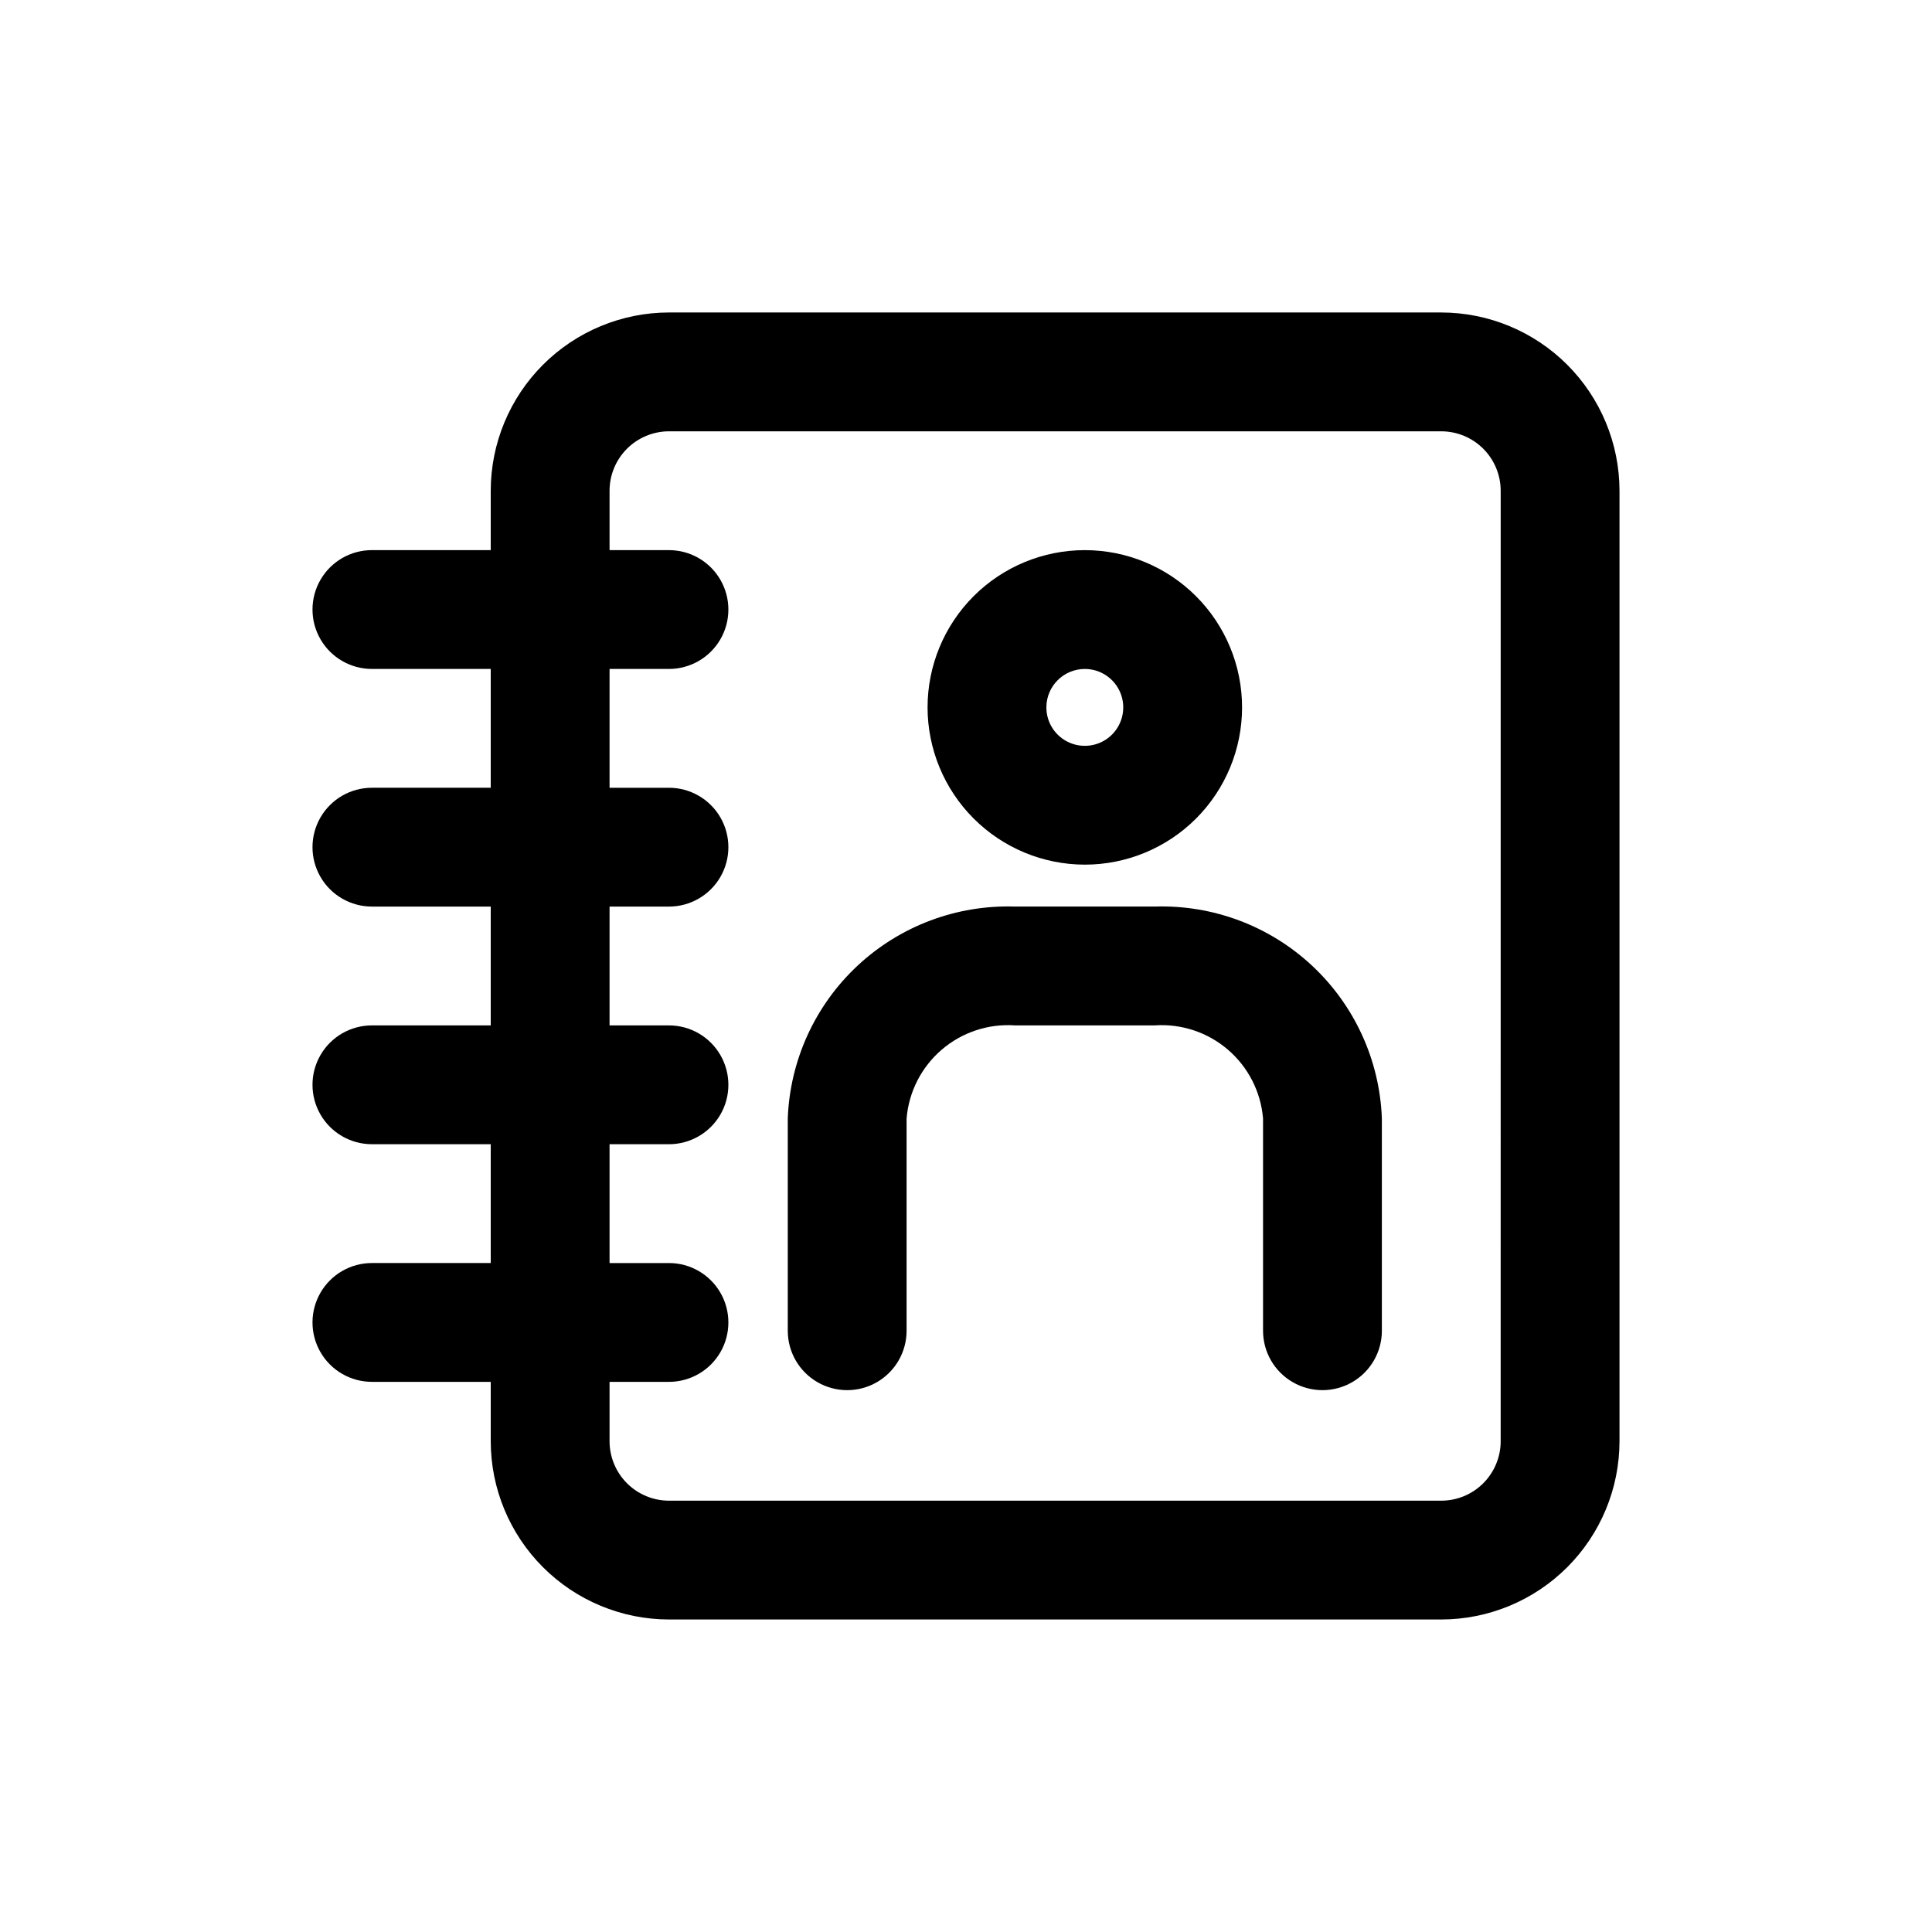 <?xml version="1.0" encoding="UTF-8"?>
<!-- Uploaded to: ICON Repo, www.svgrepo.com, Generator: ICON Repo Mixer Tools -->
<svg fill="#000000" width="800px" height="800px" version="1.1" viewBox="144 144 512 512" xmlns="http://www.w3.org/2000/svg">
 <g>
  <path d="m450.01 384.25h-37.039c-15.422-0.5-30.414 5.129-41.695 15.652s-17.934 25.09-18.508 40.504v56.258c0 5.625 3 10.82 7.871 13.633 4.871 2.812 10.875 2.812 15.746 0 4.871-2.812 7.871-8.008 7.871-13.633v-56.258c0.586-7.059 3.926-13.605 9.297-18.219 5.375-4.617 12.348-6.934 19.418-6.449h37.039c7.066-0.484 14.039 1.832 19.414 6.449 5.371 4.613 8.711 11.16 9.297 18.219v56.258c0 5.625 3 10.82 7.871 13.633s10.875 2.812 15.746 0c4.871-2.812 7.871-8.008 7.871-13.633v-56.258c-0.57-15.414-7.227-29.98-18.508-40.504s-26.273-16.152-41.691-15.652z"/>
  <path d="m431.49 373.14c11.051 0 21.652-4.391 29.469-12.207 7.812-7.812 12.203-18.414 12.203-29.469 0-11.051-4.391-21.652-12.207-29.465-7.812-7.816-18.414-12.207-29.469-12.207-11.051 0-21.652 4.391-29.469 12.207-7.812 7.816-12.203 18.414-12.203 29.469 0.012 11.047 4.406 21.641 12.219 29.453s18.406 12.207 29.457 12.219zm0-51.859c4.117 0 7.832 2.484 9.41 6.289 1.574 3.805 0.703 8.188-2.207 11.102-2.914 2.914-7.297 3.785-11.102 2.207-3.809-1.574-6.289-5.289-6.289-9.41 0.004-5.625 4.562-10.184 10.188-10.188z"/>
  <path d="m525.95 226.81h-204.67c-12.523 0.016-24.527 4.996-33.383 13.852-8.855 8.855-13.836 20.859-13.848 33.383v15.742h-31.488c-5.625 0-10.824 3-13.637 7.875-2.812 4.871-2.812 10.871 0 15.742s8.012 7.871 13.637 7.871h31.488v31.488h-31.488c-5.625 0-10.824 3-13.637 7.871-2.812 4.871-2.812 10.875 0 15.746 2.812 4.871 8.012 7.871 13.637 7.871h31.488v31.488h-31.488c-5.625 0-10.824 3-13.637 7.871-2.812 4.871-2.812 10.875 0 15.746s8.012 7.871 13.637 7.871h31.488v31.488h-31.488c-5.625 0-10.824 3-13.637 7.871s-2.812 10.875 0 15.746c2.812 4.871 8.012 7.871 13.637 7.871h31.488v15.742c0.012 12.523 4.992 24.531 13.848 33.383 8.855 8.855 20.859 13.836 33.383 13.852h204.67c12.523-0.016 24.531-4.996 33.383-13.852 8.855-8.852 13.836-20.859 13.852-33.383v-251.9c-0.016-12.523-4.996-24.527-13.852-33.383-8.852-8.855-20.859-13.836-33.383-13.852zm15.742 299.14h0.004c-0.004 4.176-1.668 8.176-4.617 11.129-2.953 2.949-6.953 4.613-11.129 4.617h-204.67c-4.172-0.004-8.176-1.668-11.125-4.617-2.953-2.953-4.613-6.953-4.617-11.129v-15.742h15.742c5.625 0 10.824-3 13.637-7.871 2.812-4.871 2.812-10.875 0-15.746s-8.012-7.871-13.637-7.871h-15.742v-31.488h15.742c5.625 0 10.824-3 13.637-7.871s2.812-10.875 0-15.746c-2.812-4.871-8.012-7.871-13.637-7.871h-15.742v-31.488h15.742c5.625 0 10.824-3 13.637-7.871 2.812-4.871 2.812-10.875 0-15.746-2.812-4.871-8.012-7.871-13.637-7.871h-15.742v-31.488h15.742c5.625 0 10.824-3 13.637-7.871s2.812-10.871 0-15.742c-2.812-4.875-8.012-7.875-13.637-7.875h-15.742v-15.742c0.004-4.176 1.664-8.176 4.617-11.129 2.949-2.949 6.953-4.609 11.125-4.617h204.67c4.176 0.008 8.176 1.668 11.129 4.617 2.949 2.953 4.613 6.953 4.617 11.129z"/>
 </g>
</svg>
